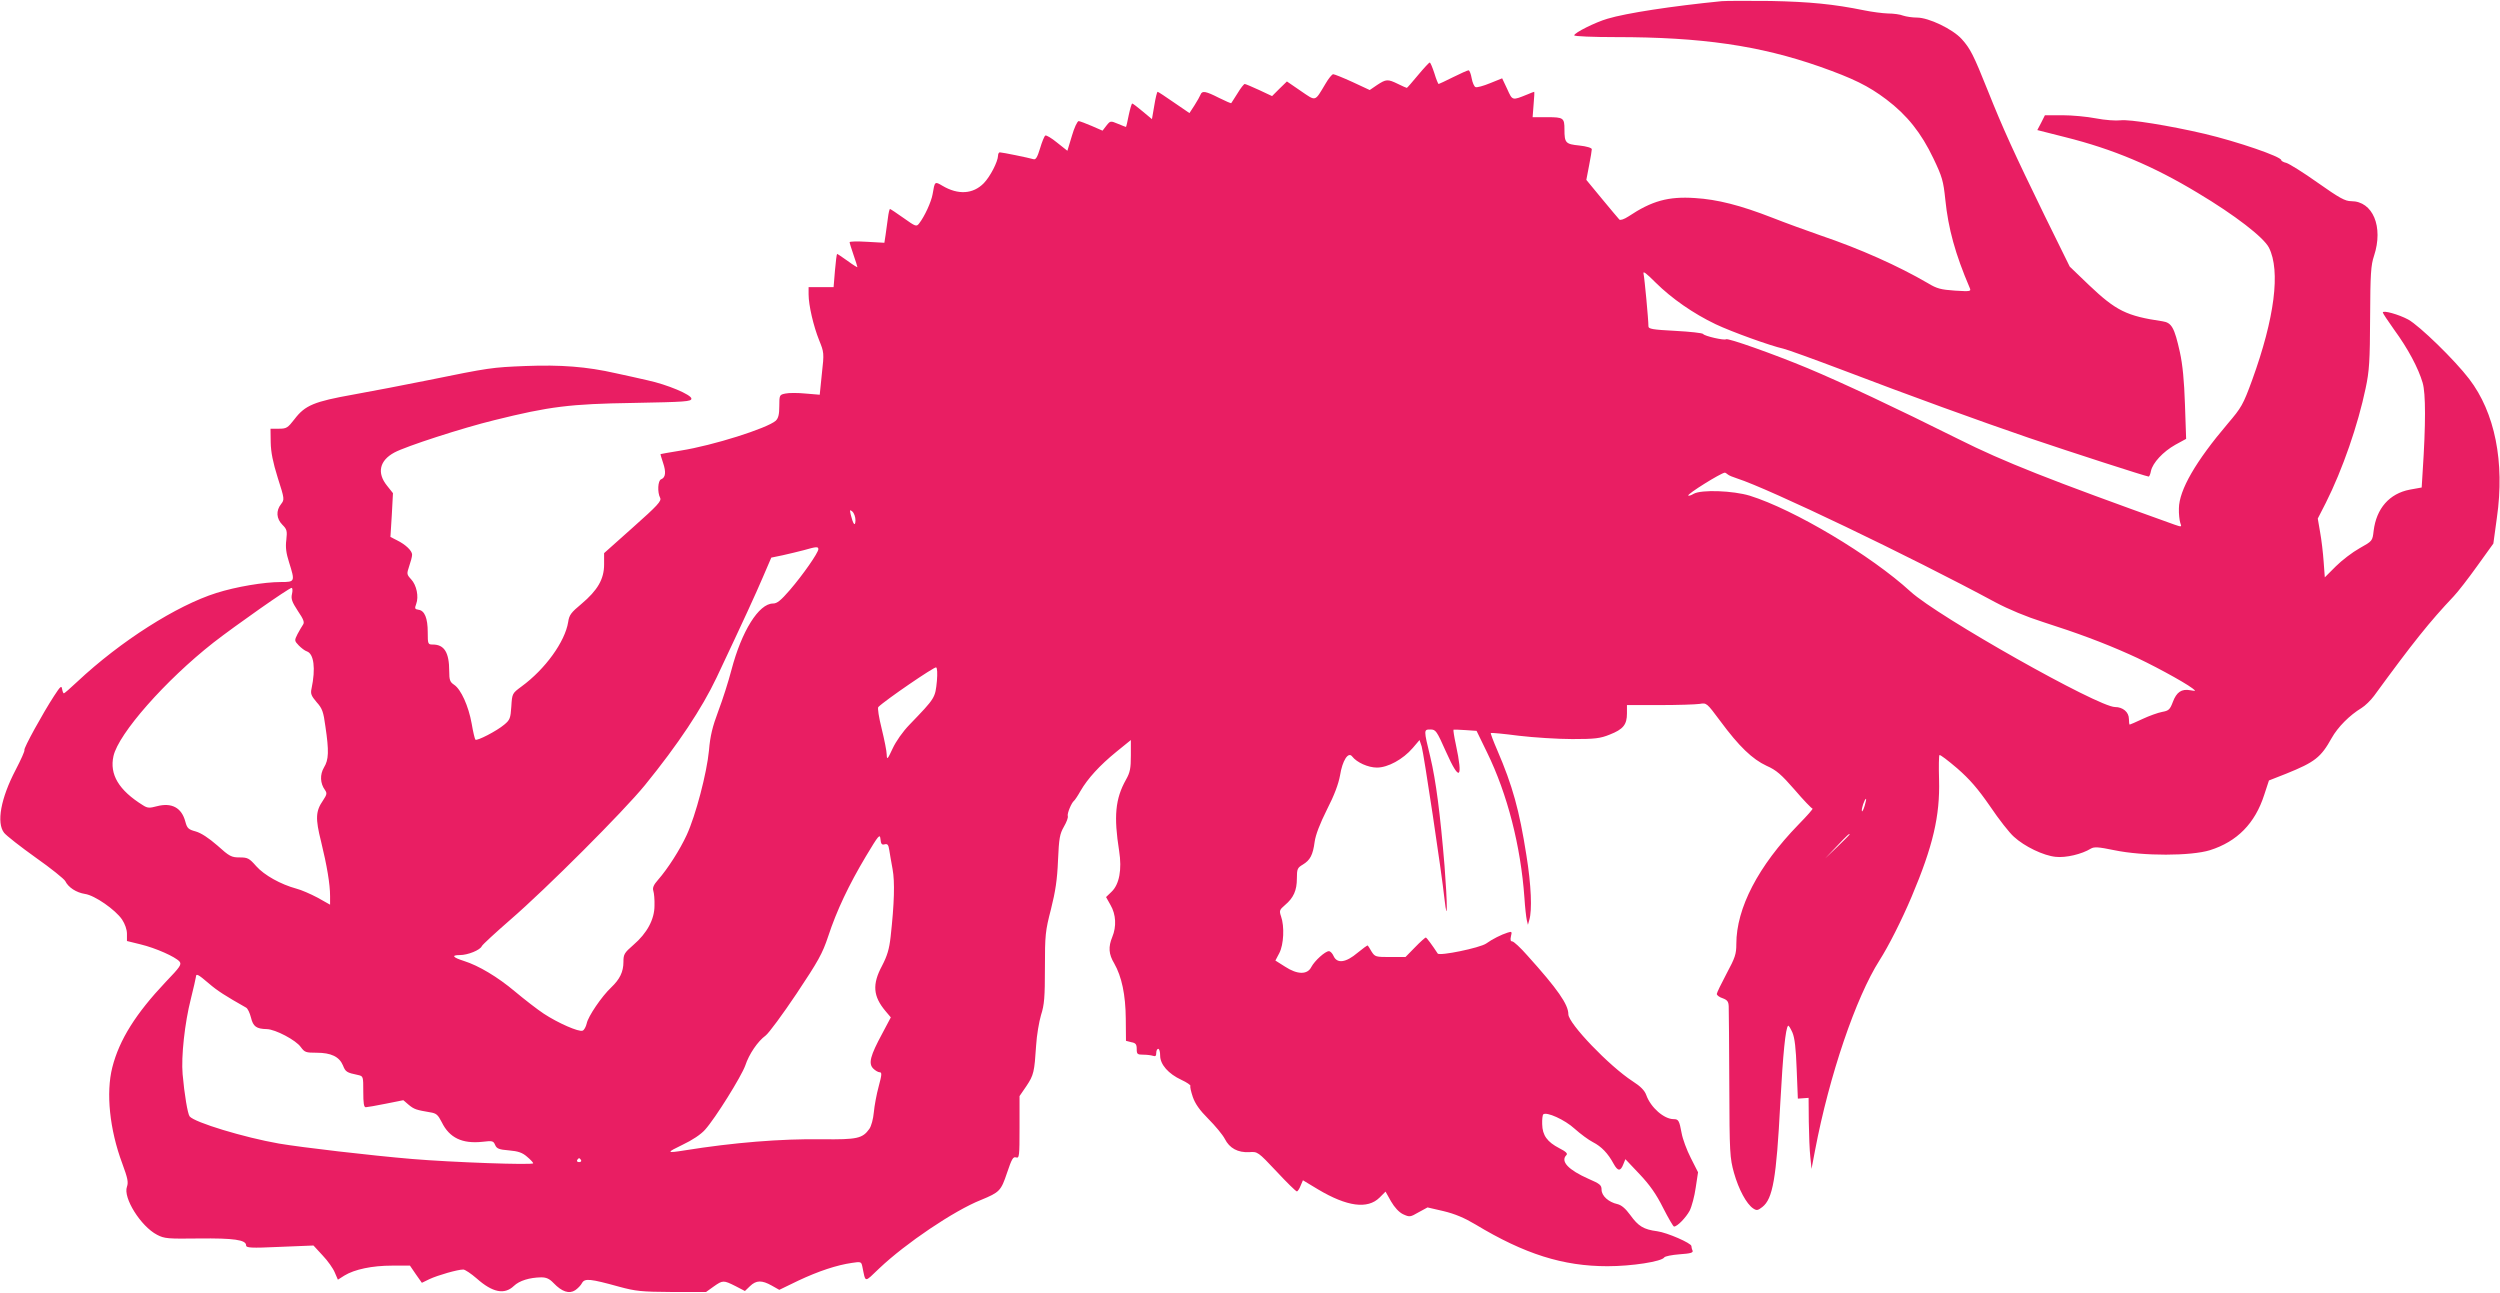 <?xml version="1.0" standalone="no"?>
<!DOCTYPE svg PUBLIC "-//W3C//DTD SVG 20010904//EN"
 "http://www.w3.org/TR/2001/REC-SVG-20010904/DTD/svg10.dtd">
<svg version="1.0" xmlns="http://www.w3.org/2000/svg"
 width="1280pt" height="662pt" viewBox="0 0 1280 662"
 preserveAspectRatio="xMidYMid meet">
<g transform="translate(0,662) scale(0.1,-0.1)"
fill="#e91e63" stroke="none">
<path d="M8815 6614 c-253 -25 -489 -61 -585 -90 -62 -18 -170 -72 -170 -85 0
-5 96 -9 213 -9 438 0 735 -43 1044 -151 172 -61 248 -98 341 -168 107 -81
179 -172 241 -302 45 -94 51 -115 61 -211 15 -148 51 -279 125 -452 8 -18 4
-19 -76 -14 -71 5 -92 10 -138 38 -151 88 -347 176 -551 245 -69 24 -179 64
-245 90 -164 64 -282 94 -397 101 -136 9 -220 -14 -340 -94 -23 -15 -42 -21
-47 -16 -5 5 -45 53 -89 106 l-80 97 14 73 c8 40 14 78 14 84 0 7 -27 15 -64
19 -70 7 -76 13 -76 82 0 59 -5 63 -87 63 l-76 0 5 65 c3 36 5 65 3 65 -1 0
-18 -6 -36 -14 -77 -31 -75 -32 -102 28 l-26 55 -62 -25 c-34 -14 -67 -23 -74
-20 -7 2 -16 23 -20 45 -4 23 -11 41 -16 41 -5 0 -41 -16 -79 -35 -38 -19 -72
-35 -74 -35 -3 0 -13 25 -22 55 -10 30 -20 55 -24 55 -3 0 -30 -29 -60 -65
-30 -36 -55 -65 -57 -65 -2 0 -23 9 -45 20 -53 26 -61 25 -107 -5 l-38 -26
-88 41 c-48 22 -93 40 -99 40 -6 0 -24 -22 -39 -48 -57 -95 -47 -92 -128 -37
l-70 48 -38 -37 -38 -38 -66 31 c-37 17 -70 31 -74 31 -4 0 -21 -21 -37 -48
-16 -26 -31 -48 -32 -50 -1 -2 -29 10 -63 27 -67 34 -86 38 -94 17 -3 -8 -17
-33 -31 -55 l-26 -40 -79 54 c-43 30 -81 55 -84 55 -3 0 -11 -32 -17 -70 l-12
-70 -48 40 c-26 22 -50 40 -53 40 -3 0 -11 -27 -18 -60 -6 -33 -13 -60 -14
-60 -1 0 -20 7 -41 16 -38 16 -39 16 -59 -9 l-20 -26 -55 24 c-30 13 -60 24
-67 25 -7 0 -23 -34 -35 -76 l-23 -76 -53 42 c-28 23 -55 39 -60 36 -5 -3 -17
-32 -27 -66 -14 -46 -22 -59 -34 -55 -23 7 -160 35 -172 35 -5 0 -9 -8 -9 -17
-1 -31 -40 -107 -73 -141 -55 -56 -131 -61 -212 -13 -39 23 -39 23 -50 -43 -7
-40 -41 -114 -69 -150 -14 -18 -18 -16 -80 28 -35 25 -67 46 -69 46 -3 0 -8
-21 -11 -47 -4 -27 -9 -65 -12 -87 l-6 -39 -89 5 c-49 3 -89 2 -89 -2 0 -4 9
-33 20 -65 11 -32 20 -60 20 -63 0 -2 -23 12 -50 32 -28 20 -52 36 -54 36 -2
0 -7 -38 -11 -85 l-7 -85 -64 0 -64 0 0 -37 c0 -56 25 -163 54 -235 25 -62 26
-65 14 -171 l-11 -108 -72 6 c-40 4 -87 4 -104 0 -30 -6 -31 -8 -31 -64 0 -44
-5 -62 -18 -75 -44 -39 -322 -127 -487 -153 -55 -9 -101 -17 -103 -18 -1 -1 5
-21 13 -45 16 -47 13 -75 -10 -84 -17 -6 -20 -67 -5 -95 8 -16 -13 -39 -139
-151 l-148 -132 0 -58 c0 -75 -33 -132 -116 -202 -53 -44 -63 -57 -68 -93 -16
-100 -117 -241 -239 -330 -47 -35 -48 -35 -52 -102 -4 -60 -7 -69 -36 -93 -39
-33 -140 -85 -148 -77 -3 3 -12 40 -19 82 -16 90 -55 176 -90 199 -21 14 -25
24 -25 70 0 95 -25 136 -84 136 -25 0 -26 2 -26 63 0 72 -16 111 -47 115 -19
3 -21 6 -12 30 14 37 2 96 -26 126 -23 25 -23 28 -10 67 8 23 15 49 15 59 0
20 -33 52 -78 74 l-33 17 7 112 6 112 -31 39 c-52 65 -38 128 38 169 59 32
349 126 513 166 282 70 386 83 711 88 267 5 297 7 297 22 0 20 -123 72 -225
94 -38 9 -111 25 -162 36 -149 34 -282 44 -463 37 -172 -7 -181 -8 -505 -74
-110 -22 -279 -55 -375 -72 -202 -36 -248 -55 -302 -126 -35 -45 -41 -49 -80
-49 l-43 0 1 -70 c1 -50 11 -101 36 -181 35 -109 35 -112 17 -135 -27 -34 -24
-75 7 -106 23 -23 25 -31 20 -77 -5 -38 -1 -68 14 -115 31 -99 31 -101 -42
-101 -86 0 -229 -24 -330 -56 -203 -64 -490 -246 -712 -454 -35 -33 -66 -60
-69 -60 -3 0 -7 10 -9 22 -3 20 -9 14 -41 -35 -58 -89 -157 -269 -152 -277 3
-4 -18 -50 -45 -102 -76 -145 -99 -271 -59 -322 12 -15 85 -72 162 -127 77
-54 145 -109 151 -120 16 -33 57 -59 101 -66 50 -7 156 -81 190 -131 15 -23
25 -51 25 -73 l0 -37 69 -17 c79 -19 179 -64 200 -88 12 -15 4 -27 -71 -105
-152 -161 -237 -295 -273 -437 -33 -130 -14 -318 51 -492 28 -76 32 -96 24
-119 -21 -56 71 -203 154 -246 38 -20 55 -21 214 -19 179 2 242 -7 242 -35 0
-13 23 -15 172 -8 l173 7 47 -51 c26 -27 54 -67 62 -87 l16 -37 33 21 c52 32
143 51 244 51 l92 0 30 -44 31 -44 39 19 c43 20 144 49 173 49 9 0 40 -21 69
-46 81 -72 142 -84 190 -38 28 27 80 43 140 44 26 0 42 -7 63 -29 43 -45 80
-57 111 -37 13 9 29 25 35 37 14 25 42 22 190 -19 85 -23 113 -26 270 -27
l175 0 39 28 c47 33 50 33 112 2 l48 -25 26 25 c32 31 61 31 111 3 l39 -22 97
47 c104 49 198 80 275 91 45 7 48 6 53 -18 18 -86 8 -85 88 -9 134 127 381
294 519 349 97 40 103 47 134 139 24 71 31 84 46 79 17 -5 18 5 18 154 l0 160
35 51 c38 57 41 72 50 209 3 51 15 121 25 155 17 52 20 92 20 242 0 168 2 188
31 300 23 92 32 151 36 250 5 114 9 135 30 172 14 24 23 48 20 55 -4 13 19 68
32 78 4 3 19 25 33 50 37 64 98 131 184 201 l74 60 0 -79 c0 -66 -4 -87 -25
-124 -55 -98 -63 -188 -35 -365 15 -95 1 -171 -39 -209 l-28 -27 23 -41 c28
-48 31 -110 9 -163 -21 -51 -19 -88 10 -136 38 -67 58 -159 59 -284 l1 -112
27 -7 c23 -4 28 -11 28 -35 0 -26 3 -29 34 -29 19 0 41 -3 50 -6 12 -4 16 0
16 15 0 12 5 21 10 21 6 0 10 -16 10 -35 0 -45 42 -93 109 -124 28 -13 48 -27
46 -31 -3 -4 3 -29 12 -56 12 -35 35 -68 80 -113 35 -35 73 -81 84 -102 24
-48 67 -71 125 -68 43 3 44 3 140 -99 52 -56 99 -102 104 -102 4 0 13 13 19
29 l12 28 78 -47 c148 -88 253 -102 314 -42 l31 31 28 -50 c18 -31 41 -56 62
-66 33 -15 36 -15 79 10 l46 25 82 -19 c58 -14 106 -34 163 -68 252 -152 449
-214 676 -214 126 0 278 24 291 45 4 6 39 13 78 16 57 4 71 8 67 19 -4 8 -6
18 -6 23 0 15 -124 69 -175 76 -70 9 -97 26 -138 83 -25 34 -45 51 -66 56 -45
10 -81 42 -81 74 0 23 -8 30 -66 55 -104 46 -146 90 -114 122 8 8 -3 18 -36
35 -62 32 -87 66 -88 123 -1 24 2 47 5 50 16 16 111 -27 161 -73 29 -26 72
-58 94 -69 43 -22 77 -57 106 -111 21 -38 35 -39 49 -3 l11 27 72 -76 c53 -56
86 -103 121 -173 27 -53 52 -96 56 -96 17 0 61 46 80 81 11 22 25 75 31 118
l12 79 -37 73 c-21 41 -42 98 -47 127 -12 65 -16 72 -41 72 -49 0 -117 59
-140 123 -8 23 -29 45 -70 71 -120 78 -329 296 -329 343 0 50 -55 129 -210
301 -35 40 -70 72 -77 72 -9 0 -11 8 -7 26 6 24 5 26 -17 19 -32 -10 -78 -33
-110 -56 -32 -22 -239 -65 -248 -51 -28 43 -57 82 -61 82 -3 0 -28 -22 -55
-50 l-49 -50 -78 0 c-74 0 -78 1 -95 27 -9 16 -18 30 -20 32 -2 2 -25 -15 -52
-37 -60 -51 -105 -57 -123 -17 -6 14 -17 25 -24 25 -19 0 -73 -49 -90 -81 -20
-40 -71 -40 -135 2 l-49 31 20 38 c23 44 27 137 9 188 -10 29 -8 34 20 58 44
37 61 75 61 136 0 49 3 55 30 71 38 23 52 49 61 117 5 36 27 93 63 165 38 74
59 131 67 175 12 76 42 123 62 97 24 -31 82 -57 127 -57 56 0 133 42 183 100
l35 41 11 -33 c10 -32 102 -642 117 -783 16 -137 15 -22 0 172 -22 265 -44
437 -73 558 -34 140 -34 140 1 140 27 0 32 -7 80 -115 69 -155 88 -140 50 38
-9 41 -14 75 -12 76 1 1 29 0 60 -2 l58 -4 54 -111 c104 -213 172 -478 191
-743 3 -49 9 -100 12 -114 l6 -25 7 25 c15 49 10 178 -15 332 -36 230 -71 356
-149 537 -20 46 -35 86 -33 88 2 2 67 -4 143 -14 76 -9 200 -17 274 -17 116 0
143 3 192 23 69 27 88 51 88 108 l0 43 168 0 c92 0 183 3 204 6 36 6 36 6 106
-88 96 -130 164 -195 237 -229 50 -22 75 -44 144 -123 45 -53 87 -96 91 -96 5
0 -28 -37 -72 -82 -206 -212 -318 -428 -318 -611 0 -52 -6 -70 -50 -152 -27
-51 -50 -98 -50 -104 0 -7 14 -17 30 -22 24 -9 30 -17 31 -42 1 -18 2 -198 3
-402 1 -350 3 -374 24 -450 24 -85 64 -159 98 -182 18 -12 24 -11 47 7 54 42
72 146 92 530 14 259 27 385 40 398 3 3 12 -12 22 -34 12 -28 18 -80 22 -189
l6 -150 28 2 27 2 1 -122 c1 -67 4 -149 8 -182 l6 -60 18 95 c73 384 209 783
330 973 46 72 113 204 165 327 109 258 145 413 140 597 -2 67 -1 124 2 127 4
3 44 -28 91 -68 64 -56 105 -103 168 -194 45 -67 100 -137 122 -156 54 -50
152 -97 214 -103 52 -6 135 14 180 42 17 10 38 9 120 -8 149 -31 393 -30 490
0 139 44 231 137 278 284 l24 73 89 35 c146 59 177 83 232 182 32 57 92 117
153 154 18 11 47 39 64 62 200 274 285 380 408 510 21 22 76 93 121 156 l82
114 18 132 c41 285 -10 539 -142 711 -74 97 -254 272 -312 304 -48 26 -130 49
-130 36 0 -4 26 -43 58 -88 71 -97 124 -197 146 -272 16 -55 16 -212 0 -455
l-5 -81 -61 -11 c-104 -20 -171 -96 -185 -211 -6 -52 -6 -52 -72 -89 -36 -20
-91 -62 -122 -93 l-56 -56 -6 81 c-3 44 -11 112 -18 150 l-12 70 41 80 c86
171 165 400 204 587 19 89 22 139 23 363 1 222 4 268 20 315 49 149 -6 280
-117 280 -31 0 -60 16 -172 95 -73 52 -146 97 -160 101 -14 3 -26 10 -26 14 0
18 -224 95 -393 135 -180 42 -385 75 -430 69 -23 -3 -80 1 -126 10 -46 9 -123
16 -172 16 l-89 0 -19 -38 -20 -38 142 -36 c244 -61 450 -147 680 -286 189
-113 337 -227 364 -280 60 -119 29 -361 -86 -678 -46 -126 -55 -141 -124 -222
-165 -194 -250 -341 -251 -435 -1 -28 3 -62 7 -74 8 -22 8 -22 -30 -9 -636
228 -875 322 -1104 437 -327 163 -595 289 -774 364 -173 72 -410 156 -418 148
-8 -7 -110 16 -117 27 -3 5 -67 12 -143 16 -116 6 -137 10 -137 23 0 35 -20
247 -25 269 -4 17 12 5 63 -46 81 -80 191 -157 306 -212 82 -39 282 -111 346
-125 19 -4 157 -54 305 -110 346 -132 696 -259 953 -347 212 -72 602 -198 613
-198 4 0 9 13 12 29 9 41 61 98 125 134 l55 30 -6 176 c-4 122 -12 204 -26
268 -28 126 -42 151 -89 158 -184 27 -238 54 -376 185 l-99 95 -129 262 c-157
322 -213 445 -290 638 -74 185 -90 216 -134 265 -46 51 -169 110 -229 110 -24
0 -56 5 -71 10 -14 6 -49 11 -78 11 -28 1 -82 8 -121 16 -157 32 -280 44 -480
48 -115 1 -228 1 -250 -1z m31 -2423 c5 -5 27 -14 49 -21 159 -51 882 -397
1320 -633 69 -37 161 -75 246 -102 175 -56 307 -105 441 -165 103 -45 281
-142 323 -174 19 -15 19 -15 -11 -10 -44 8 -70 -9 -89 -60 -15 -40 -22 -45
-55 -51 -21 -4 -66 -20 -100 -36 -34 -16 -64 -29 -66 -29 -2 0 -4 13 -4 29 0
35 -31 61 -71 61 -86 0 -907 463 -1047 591 -203 186 -596 420 -823 491 -86 26
-247 32 -287 10 -13 -8 -26 -12 -28 -9 -7 7 166 115 187 117 3 0 9 -4 15 -9z
m-4466 -235 c-1 -35 -12 -21 -24 28 -6 26 -5 28 8 17 9 -8 16 -28 16 -45z
m-190 -148 c-1 -19 -78 -130 -146 -209 -46 -53 -65 -69 -86 -69 -73 0 -161
-142 -213 -340 -15 -58 -45 -152 -67 -210 -30 -80 -42 -128 -48 -202 -11 -116
-68 -333 -114 -433 -35 -76 -97 -173 -147 -230 -22 -25 -29 -40 -24 -56 4 -12
7 -46 6 -76 0 -70 -38 -141 -108 -201 -47 -41 -51 -48 -51 -87 0 -51 -19 -89
-62 -130 -49 -46 -119 -149 -126 -185 -4 -17 -13 -34 -21 -37 -19 -8 -126 39
-199 87 -32 21 -99 73 -148 114 -88 74 -185 132 -261 156 -57 18 -66 30 -21
30 42 0 105 26 113 46 3 7 69 68 146 135 183 158 579 554 689 689 170 209 292
393 367 551 144 305 198 423 237 514 l43 100 58 12 c32 7 81 19 108 26 66 19
75 19 75 5z m-2695 -229 c-6 -25 0 -41 30 -87 30 -44 35 -59 26 -71 -6 -9 -19
-31 -28 -48 -16 -32 -16 -34 7 -58 13 -13 31 -27 41 -30 36 -12 46 -87 24
-191 -6 -26 -1 -37 26 -69 29 -32 35 -49 45 -124 19 -127 17 -171 -7 -210 -22
-37 -20 -82 5 -116 11 -16 10 -23 -10 -53 -38 -55 -40 -92 -10 -211 30 -123
46 -218 46 -279 l0 -44 -64 36 c-36 19 -84 40 -108 46 -81 22 -165 69 -206
115 -36 41 -44 45 -85 45 -42 0 -52 5 -114 61 -45 39 -83 64 -111 72 -37 10
-44 16 -53 50 -19 72 -70 99 -146 79 -37 -10 -48 -10 -71 5 -124 77 -172 158
-151 252 26 115 265 387 512 581 112 87 385 279 400 280 5 0 6 -14 2 -31z
m3302 -445 c-9 -88 -7 -86 -140 -224 -35 -36 -70 -86 -87 -123 -26 -56 -29
-59 -30 -31 0 17 -12 77 -26 134 -14 56 -22 106 -17 110 35 35 288 208 296
203 6 -3 7 -31 4 -69z m4750 -640 c-6 -20 -13 -32 -14 -27 -4 11 14 63 21 63
2 0 -1 -16 -7 -36z m-5018 -197 c15 4 20 -2 24 -29 3 -18 10 -62 17 -98 12
-65 9 -175 -10 -346 -7 -63 -17 -97 -44 -149 -51 -95 -46 -156 18 -232 l27
-32 -44 -83 c-61 -113 -72 -153 -46 -179 10 -10 25 -19 33 -19 12 0 11 -13 -5
-72 -11 -40 -22 -100 -25 -133 -3 -34 -13 -71 -23 -85 -35 -49 -62 -55 -241
-53 -212 3 -456 -17 -705 -57 -94 -15 -95 -12 -10 29 49 23 94 53 115 77 53
59 186 273 206 329 19 58 64 124 104 153 16 12 87 108 158 214 112 168 133
206 162 293 44 134 106 264 193 410 66 110 72 117 75 89 2 -25 7 -31 21 -27z
m4941 50 c0 -1 -28 -29 -62 -62 l-63 -60 60 63 c55 58 65 67 65 59z m-8401
-762 c44 -38 85 -64 191 -124 8 -4 19 -27 25 -51 11 -46 28 -58 81 -59 44 -1
150 -57 174 -92 20 -27 26 -29 81 -29 74 0 116 -20 135 -65 13 -33 19 -37 77
-49 27 -6 27 -7 27 -86 0 -58 3 -80 13 -79 6 0 53 8 102 18 l90 18 28 -24 c28
-23 39 -26 109 -38 32 -5 40 -12 60 -51 39 -80 105 -111 208 -100 51 6 56 5
65 -16 8 -19 20 -24 71 -28 46 -4 68 -11 92 -32 18 -15 32 -30 32 -34 0 -10
-418 5 -620 22 -213 18 -564 59 -682 79 -177 31 -432 108 -457 139 -10 12 -27
113 -36 216 -8 90 11 264 42 385 14 55 25 106 26 113 1 19 10 15 66 -33z
m1906 -905 c3 -5 -1 -10 -10 -10 -9 0 -13 5 -10 10 3 6 8 10 10 10 2 0 7 -4
10 -10z"/>
</g>
</svg>
